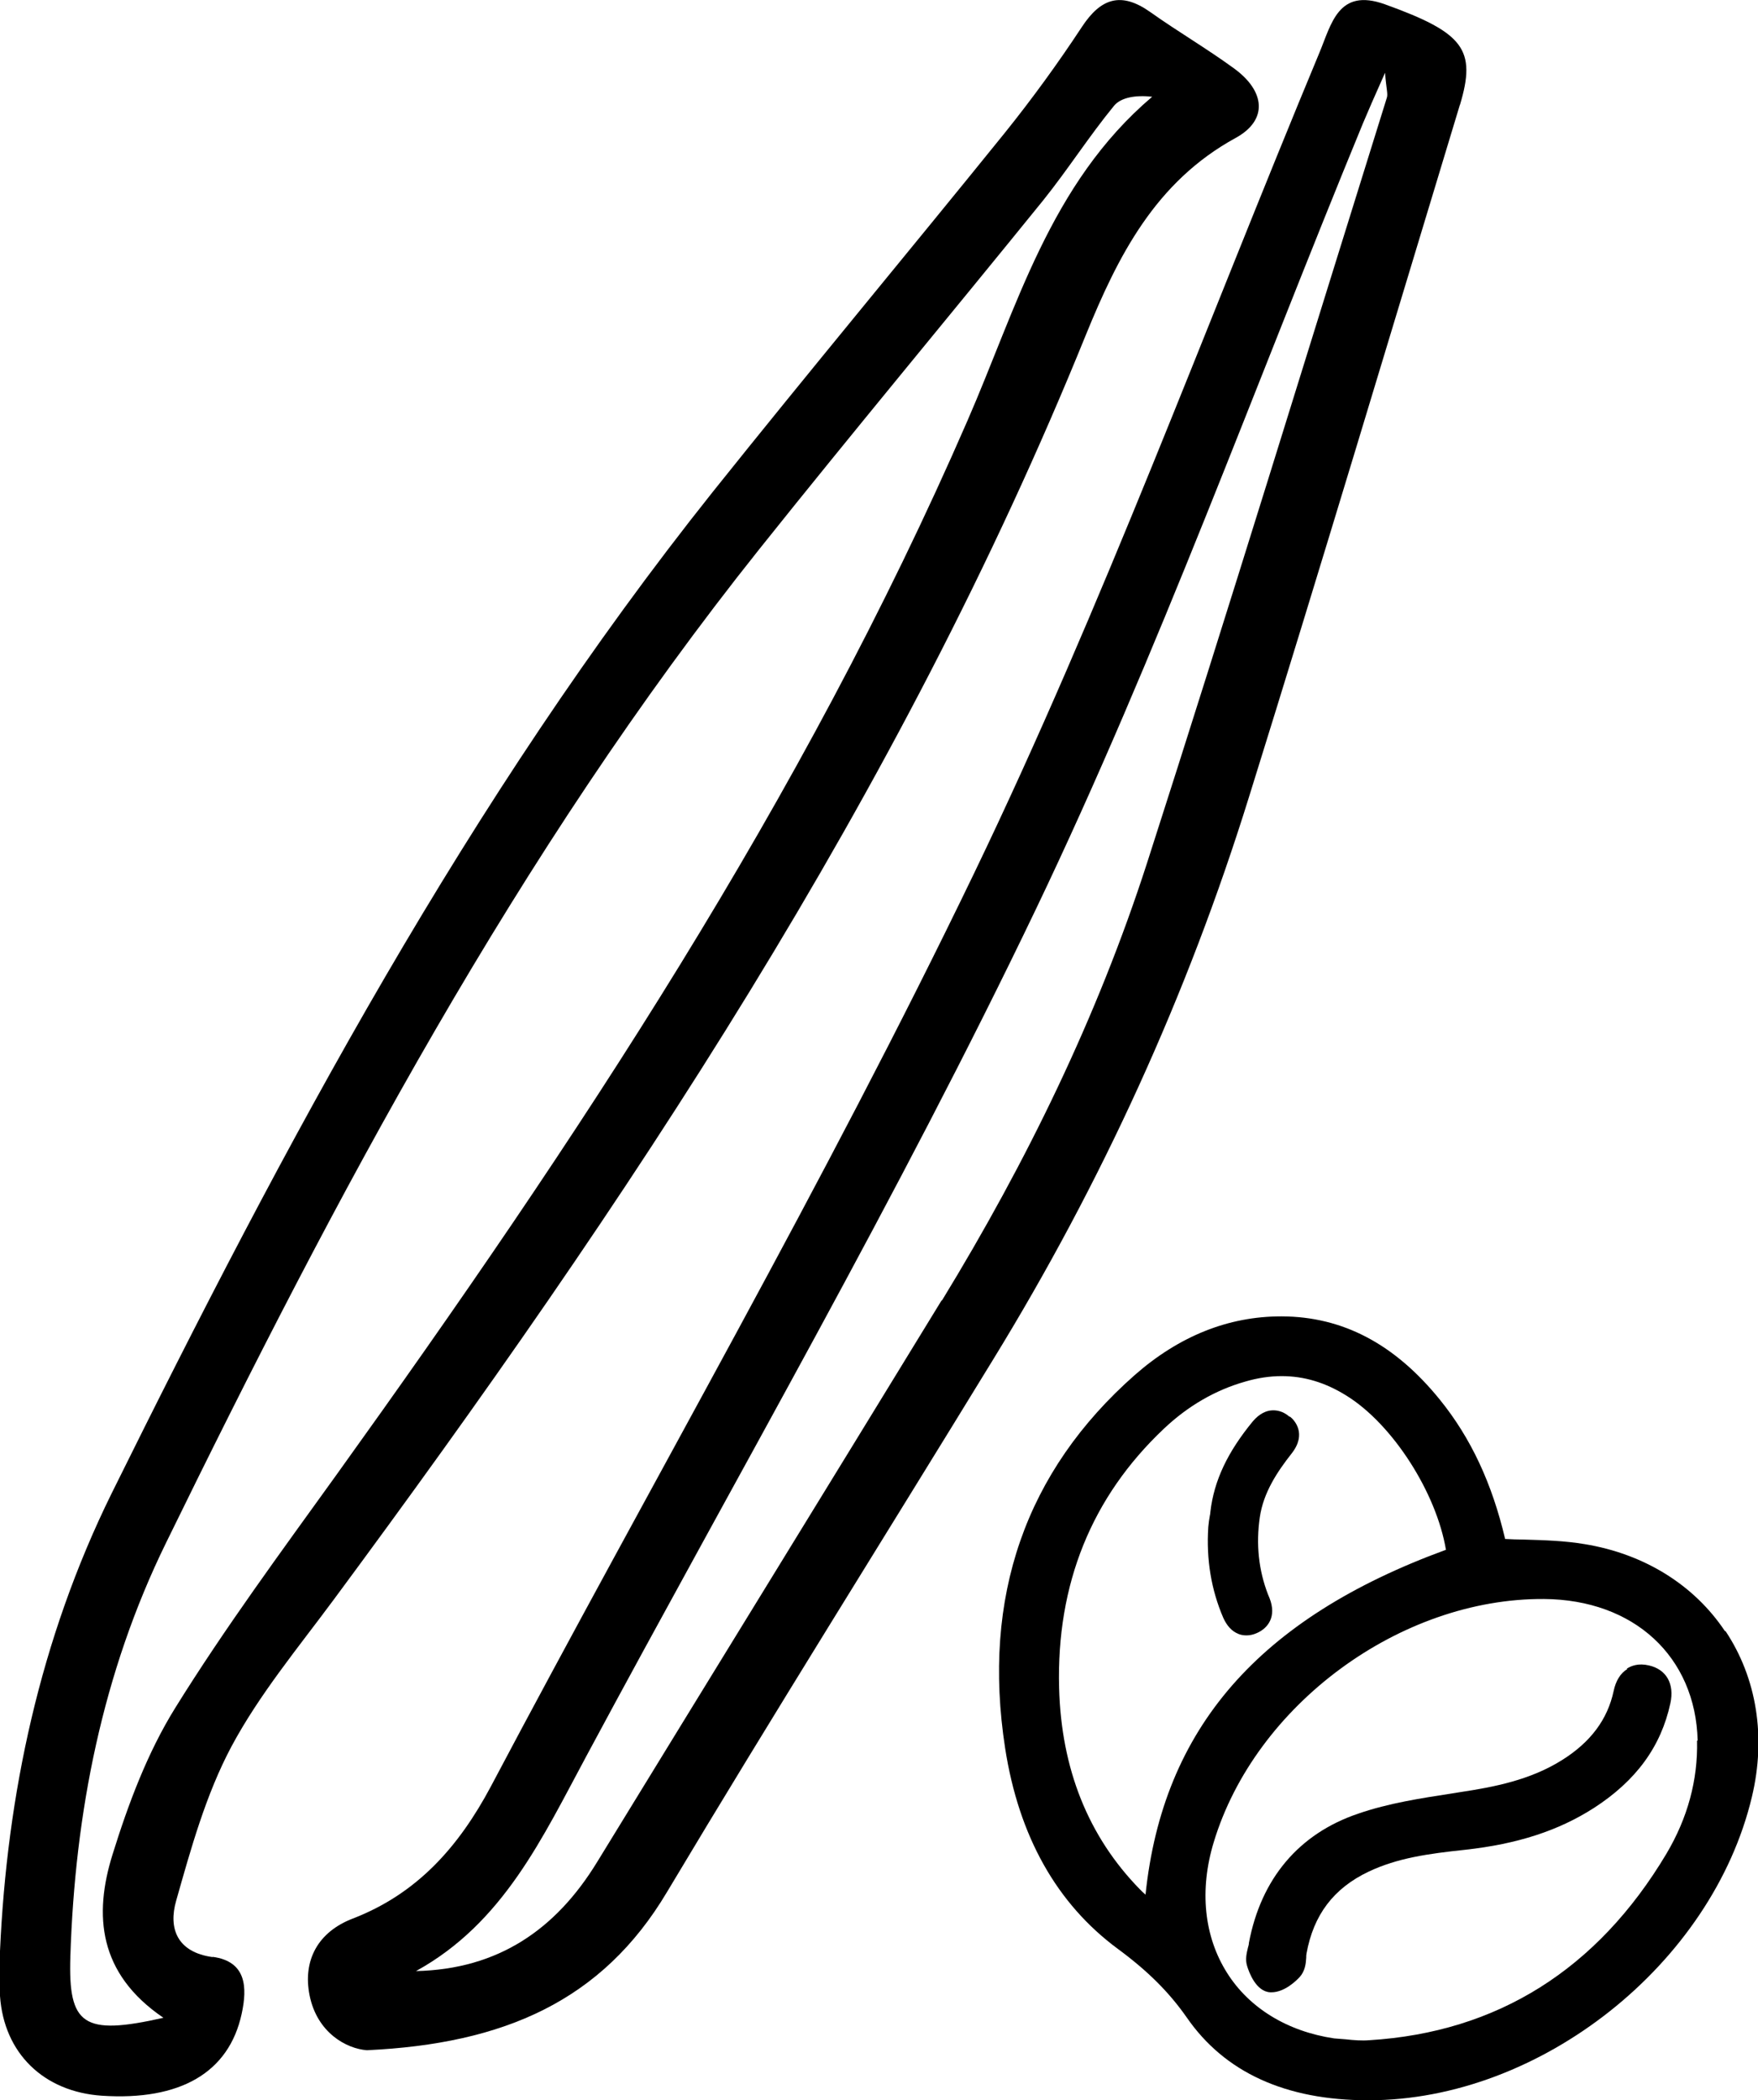 <?xml version="1.0" encoding="UTF-8"?><svg id="Layer_2" xmlns="http://www.w3.org/2000/svg" viewBox="0 0 57.98 69.26"><defs><style>.cls-1{stroke-width:0px;}</style></defs><g id="Layer_1-2"><path class="cls-1" d="m7.02,64.54c-1.19-.16-1.47-.96-1.21-1.86.49-1.73.98-3.5,1.82-5.08.92-1.72,2.2-3.26,3.37-4.84,9.67-13.07,18.66-26.54,24.81-41.71,1.06-2.6,2.29-5.05,4.94-6.5,1.08-.59.98-1.55-.06-2.3-.89-.65-1.85-1.21-2.75-1.85-.96-.68-1.63-.47-2.26.49-.79,1.2-1.64,2.37-2.54,3.49-3.2,3.96-6.46,7.87-9.64,11.85C15.43,26.36,9.39,37.71,3.68,49.25,1.31,54.06.23,59.2,0,64.34c0,.62-.02,1.05,0,1.48.13,1.89,1.44,3.16,3.36,3.29,2.58.17,4.19-.76,4.61-2.7.19-.87.16-1.73-.96-1.88Zm-4.7-.01c.15-4.75,1.06-9.37,3.15-13.64,5.61-11.47,11.57-22.75,19.58-32.79,3.08-3.86,6.25-7.66,9.36-11.5.81-1.01,1.51-2.11,2.33-3.11.23-.28.72-.36,1.26-.3-3.38,2.87-4.47,6.97-6.1,10.7-5.43,12.49-12.9,23.74-20.8,34.74-1.82,2.53-3.68,5.05-5.32,7.69-.92,1.48-1.55,3.17-2.07,4.84-.62,1.99-.47,3.92,1.68,5.38-2.65.6-3.14.24-3.07-2.01Z"/><path class="cls-1" d="m48.15,3.46c.55-1.83.13-2.38-2.48-3.32-1.54-.55-1.76.66-2.16,1.61-3.76,9.03-7.14,18.24-11.38,27.04-4.93,10.23-10.63,20.08-15.94,30.12-1.06,1.99-2.43,3.54-4.56,4.36-1.14.44-1.65,1.37-1.42,2.53.25,1.24,1.22,1.76,1.89,1.81,4.51-.21,7.76-1.62,9.9-5.22,3.52-5.89,7.17-11.7,10.75-17.55,3.58-5.83,6.41-12.02,8.44-18.55,2.37-7.6,4.65-15.22,6.96-22.84Zm-17.1,39.43c-3.78,6.18-7.58,12.35-11.36,18.52-1.36,2.22-3.26,3.53-5.97,3.59,2.89-1.59,4.18-4.42,5.63-7.11,4.99-9.29,10.28-18.44,14.83-27.94,4.03-8.42,7.21-17.24,10.77-25.88.18-.43.37-.86.73-1.67.04.54.1.69.06.82-2.63,8.42-5.21,16.85-7.91,25.24-1.64,5.08-3.98,9.87-6.76,14.42Z"/><path class="cls-1" d="m56.89,53.79c-1.02-1.53-2.67-2.55-4.63-2.87-.66-.11-1.31-.13-2-.15-.21,0-.41-.01-.62-.02-.43-1.83-1.13-3.33-2.15-4.59-1.49-1.84-3.2-2.74-5.21-2.75h-.03c-1.74,0-3.36.65-4.82,1.93-3.61,3.18-5.05,7.33-4.28,12.31.45,2.9,1.7,5.13,3.72,6.62.99.73,1.69,1.43,2.27,2.26,1.25,1.81,3.26,2.73,5.98,2.73h.02c5.66,0,11.33-4.49,12.64-10.01.47-1.97.16-3.91-.87-5.46Zm-.92,3.61c.03,1.3-.31,2.55-1.01,3.73-2.28,3.82-5.58,5.89-9.8,6.15-.25.02-.51,0-.78-.03-.13-.01-.26-.02-.38-.03-1.54-.23-2.8-1-3.53-2.16-.76-1.2-.92-2.73-.44-4.31,1.37-4.53,6.15-8.05,10.89-8.02,2.97.02,5,1.9,5.07,4.67Zm-8.29-6.29c-6.17,2.26-9.33,5.89-9.9,11.37-.07-.06-.13-.12-.19-.18-1.7-1.74-2.59-3.97-2.66-6.64-.09-3.42,1.07-6.29,3.45-8.54.79-.75,1.7-1.28,2.69-1.56.41-.12.81-.18,1.2-.18.74,0,1.44.21,2.13.64,1.54.95,2.98,3.22,3.29,5.1Z"/><path class="cls-1" d="m53.67,55.04c-.23.14-.38.39-.45.72-.2.94-.76,1.69-1.7,2.28-1.05.66-2.24.89-3.37,1.06l-.25.04c-1.03.16-2.1.32-3.11.67-1.95.66-3.2,2.14-3.6,4.26h0c0,.06-.02.11-.03.15-.04.17-.1.39-.03.61.06.2.29.85.77.87.01,0,.02,0,.03,0,.44,0,.83-.39.94-.51.17-.19.2-.44.21-.63,0-.05,0-.09.01-.14.23-1.27.89-2.15,2.05-2.7.95-.45,1.96-.59,3.18-.72,1.73-.19,3.08-.63,4.25-1.38,1.39-.9,2.21-2.02,2.52-3.45.14-.64-.13-1.12-.71-1.25-.34-.08-.58.01-.73.11Z"/><path class="cls-1" d="m42.53,46.72c-.23-.2-.45-.22-.59-.21-.16.01-.39.09-.62.36-.83,1.01-1.28,1.95-1.4,2.98,0,.05-.01.09-.02.14-.02.12-.04.24-.05.37-.07,1.07.1,2.07.49,2.98.12.27.28.45.5.54.07.03.16.05.27.05.1,0,.22-.02.35-.08.36-.16.65-.54.41-1.15l-.05-.12c-.31-.8-.4-1.66-.27-2.55.12-.81.57-1.49,1.05-2.1.51-.65.09-1.1-.05-1.21Z"/></g></svg>
